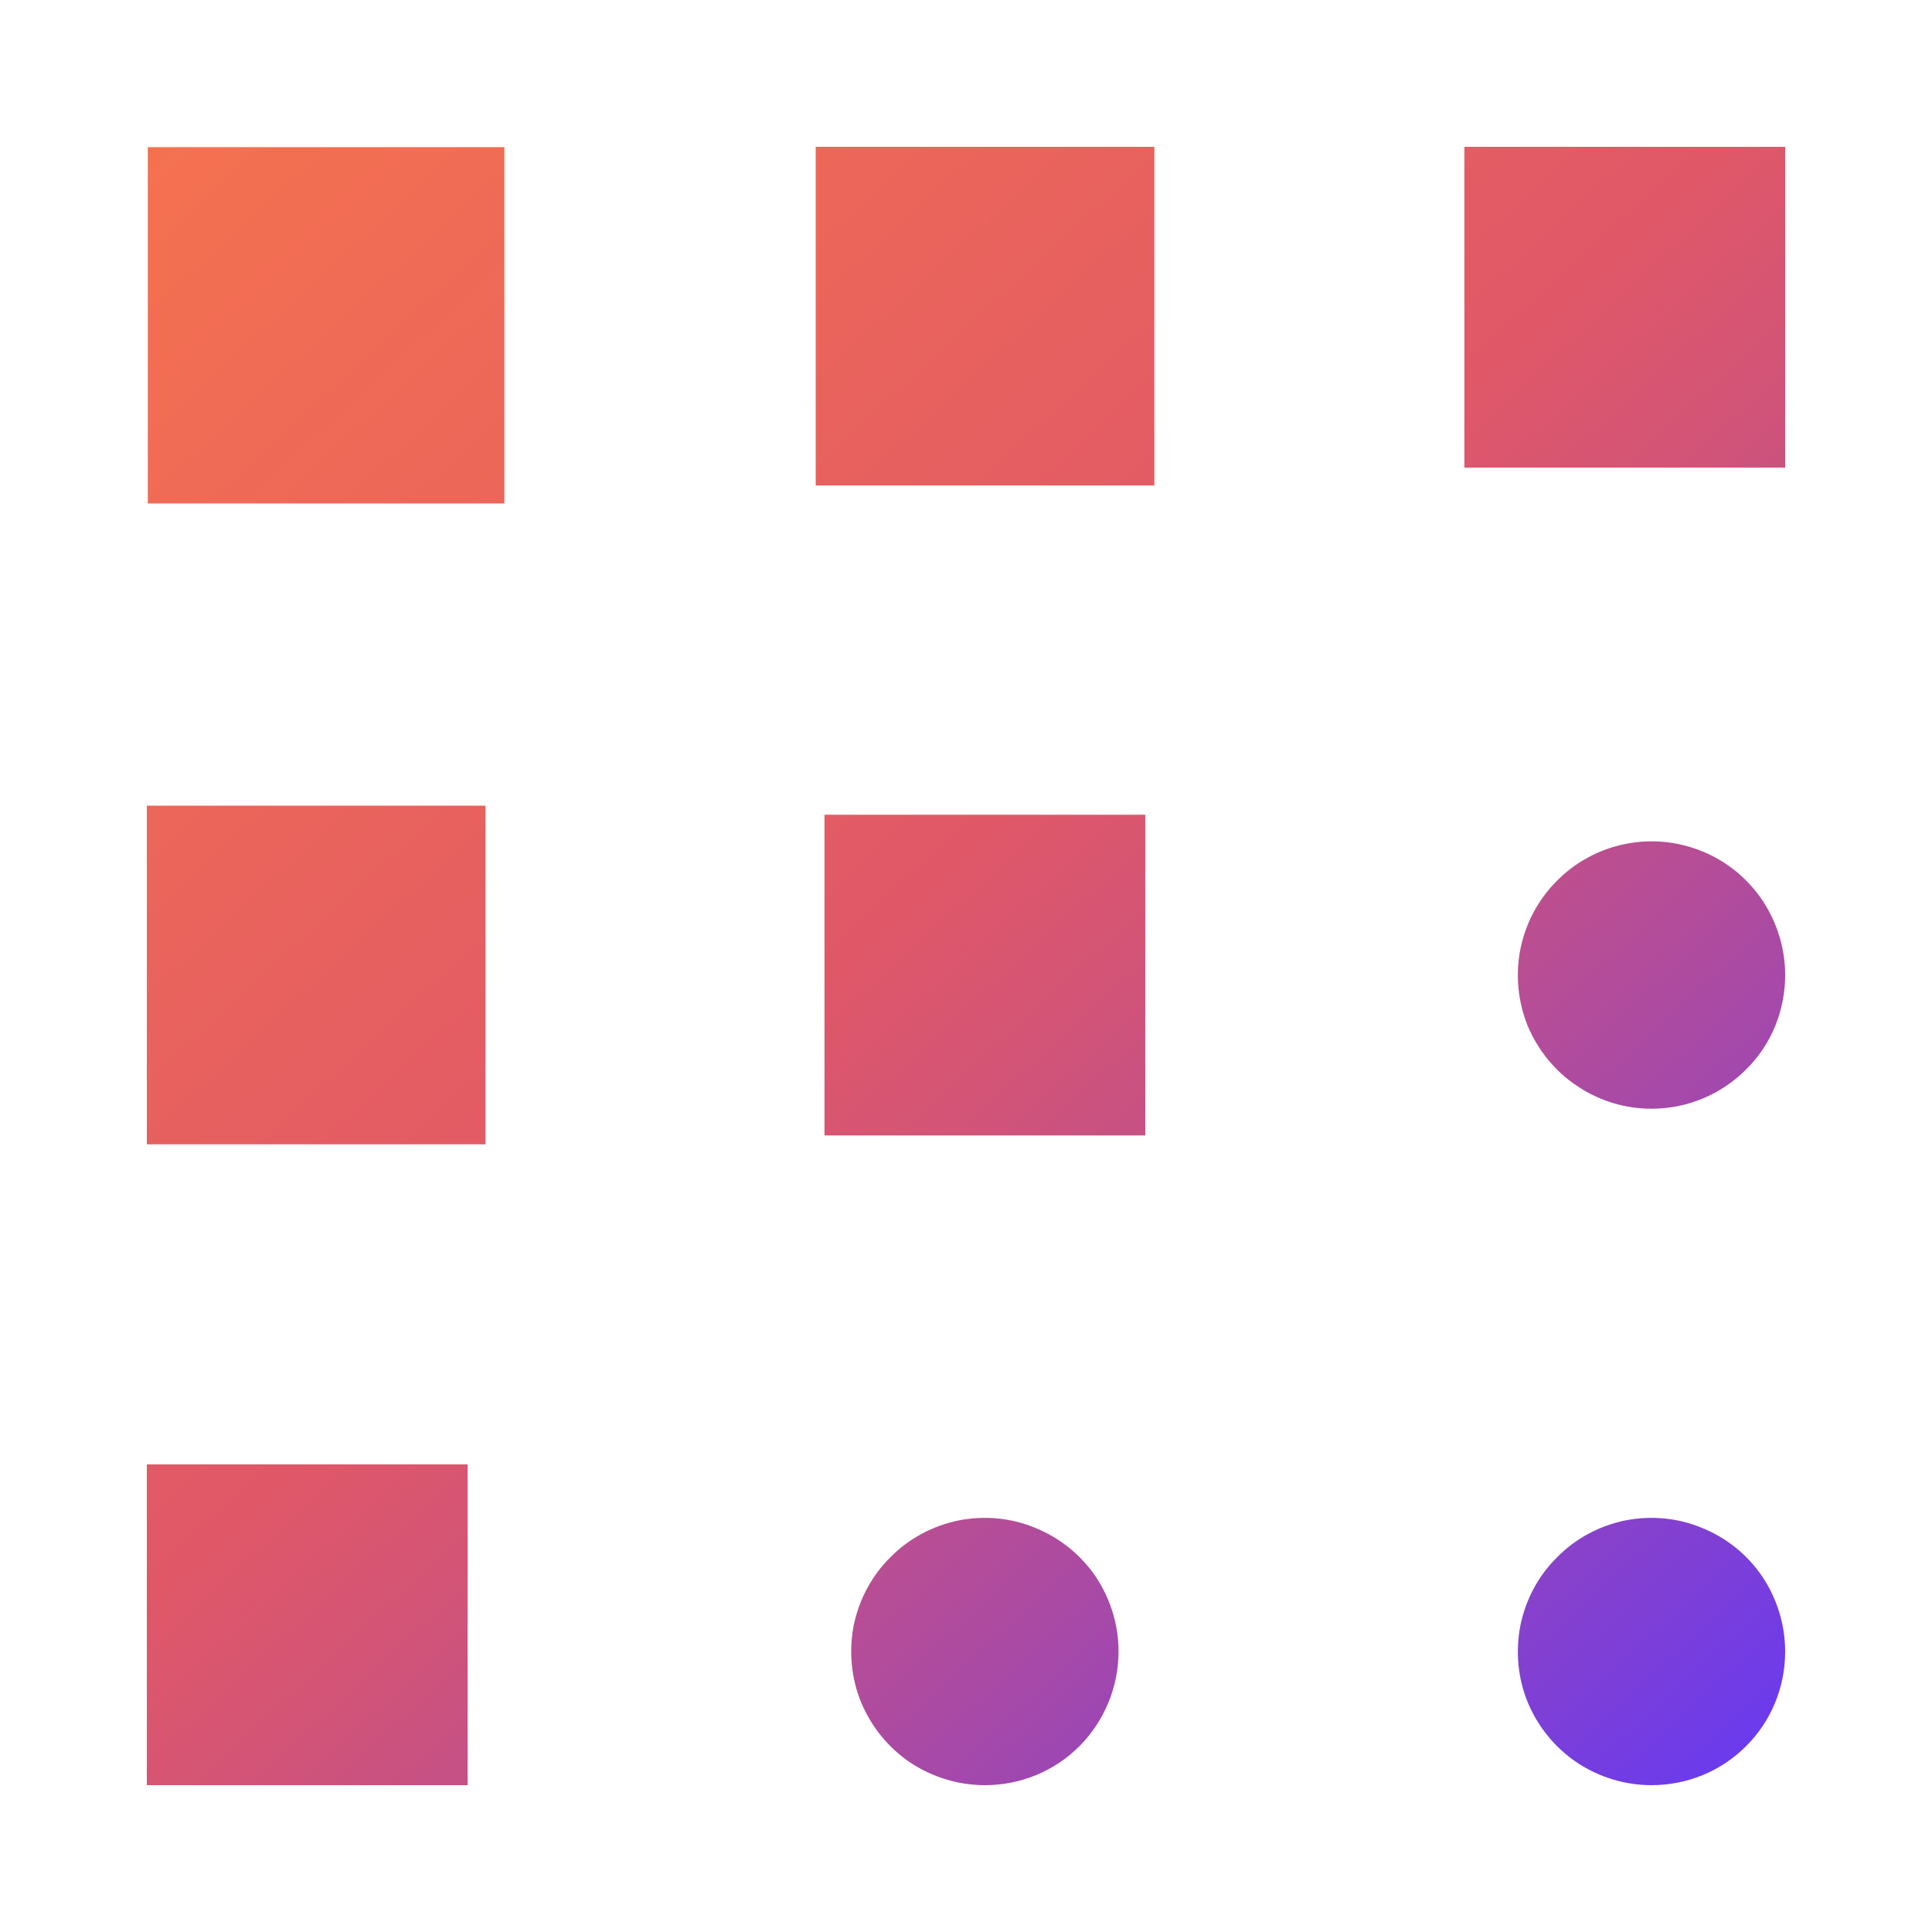 <?xml version="1.0" encoding="UTF-8"?>
<svg xmlns="http://www.w3.org/2000/svg" xmlns:xlink="http://www.w3.org/1999/xlink" width="24" height="24" viewBox="0 0 24 24">
<defs>
<linearGradient id="linear-pattern-0" gradientUnits="userSpaceOnUse" x1="850.505" y1="889.338" x2="-64.974" y2="-105.054" gradientTransform="matrix(0.026, 0, 0, 0.026, 1.54, 1.54)">
<stop offset="0.063" stop-color="rgb(37.255%, 21.961%, 98.431%)" stop-opacity="1"/>
<stop offset="0.158" stop-color="rgb(49.412%, 24.706%, 83.922%)" stop-opacity="1"/>
<stop offset="0.328" stop-color="rgb(69.804%, 29.804%, 60.784%)" stop-opacity="1"/>
<stop offset="0.454" stop-color="rgb(82.745%, 32.941%, 46.275%)" stop-opacity="1"/>
<stop offset="0.52" stop-color="rgb(87.843%, 34.51%, 40.784%)" stop-opacity="1"/>
<stop offset="0.72" stop-color="rgb(92.549%, 40%, 35.294%)" stop-opacity="1"/>
<stop offset="0.991" stop-color="rgb(97.647%, 46.667%, 29.412%)" stop-opacity="1"/>
</linearGradient>
</defs>
<path fill-rule="nonzero" fill="url(#linear-pattern-0)" d="M 21.898 11.191 C 22.078 11.465 22.176 11.785 22.176 12.113 C 22.176 12.555 22.004 12.977 21.691 13.285 C 21.379 13.598 20.957 13.773 20.516 13.773 C 20.188 13.773 19.867 13.676 19.594 13.492 C 19.32 13.312 19.109 13.051 18.98 12.75 C 18.855 12.445 18.824 12.109 18.887 11.789 C 18.953 11.465 19.109 11.172 19.344 10.938 C 19.574 10.707 19.871 10.547 20.191 10.484 C 20.516 10.418 20.848 10.453 21.152 10.578 C 21.457 10.703 21.715 10.918 21.898 11.191 Z M 21.152 18.984 C 20.848 18.855 20.516 18.824 20.191 18.887 C 19.871 18.953 19.574 19.109 19.344 19.344 C 19.109 19.574 18.953 19.871 18.887 20.191 C 18.824 20.516 18.855 20.848 18.98 21.152 C 19.109 21.457 19.32 21.715 19.594 21.898 C 19.867 22.078 20.188 22.176 20.516 22.176 C 20.957 22.176 21.379 22.004 21.691 21.691 C 22.004 21.379 22.176 20.957 22.176 20.516 C 22.176 20.188 22.078 19.867 21.898 19.594 C 21.715 19.32 21.457 19.109 21.152 18.984 Z M 18.191 5.809 L 22.176 5.809 L 22.176 1.824 L 18.191 1.824 Z M 12.871 18.984 C 12.566 18.855 12.234 18.824 11.91 18.887 C 11.59 18.953 11.293 19.109 11.062 19.344 C 10.828 19.574 10.672 19.871 10.605 20.191 C 10.543 20.516 10.574 20.848 10.699 21.152 C 10.828 21.457 11.039 21.715 11.312 21.898 C 11.586 22.078 11.906 22.176 12.234 22.176 C 12.676 22.176 13.098 22.004 13.41 21.691 C 13.719 21.379 13.895 20.957 13.895 20.516 C 13.895 20.188 13.797 19.867 13.617 19.594 C 13.434 19.32 13.172 19.109 12.871 18.984 Z M 10.242 14.105 L 14.227 14.105 L 14.227 10.121 L 10.242 10.121 Z M 10.133 6.031 L 14.34 6.031 L 14.34 1.824 L 10.133 1.824 Z M 1.836 6.254 L 6.266 6.254 L 6.266 1.828 L 1.836 1.828 Z M 1.824 22.176 L 5.809 22.176 L 5.809 18.191 L 1.824 18.191 Z M 1.824 14.215 L 6.031 14.215 L 6.031 10.008 L 1.824 10.008 Z M 1.824 14.215 "/>
</svg>
